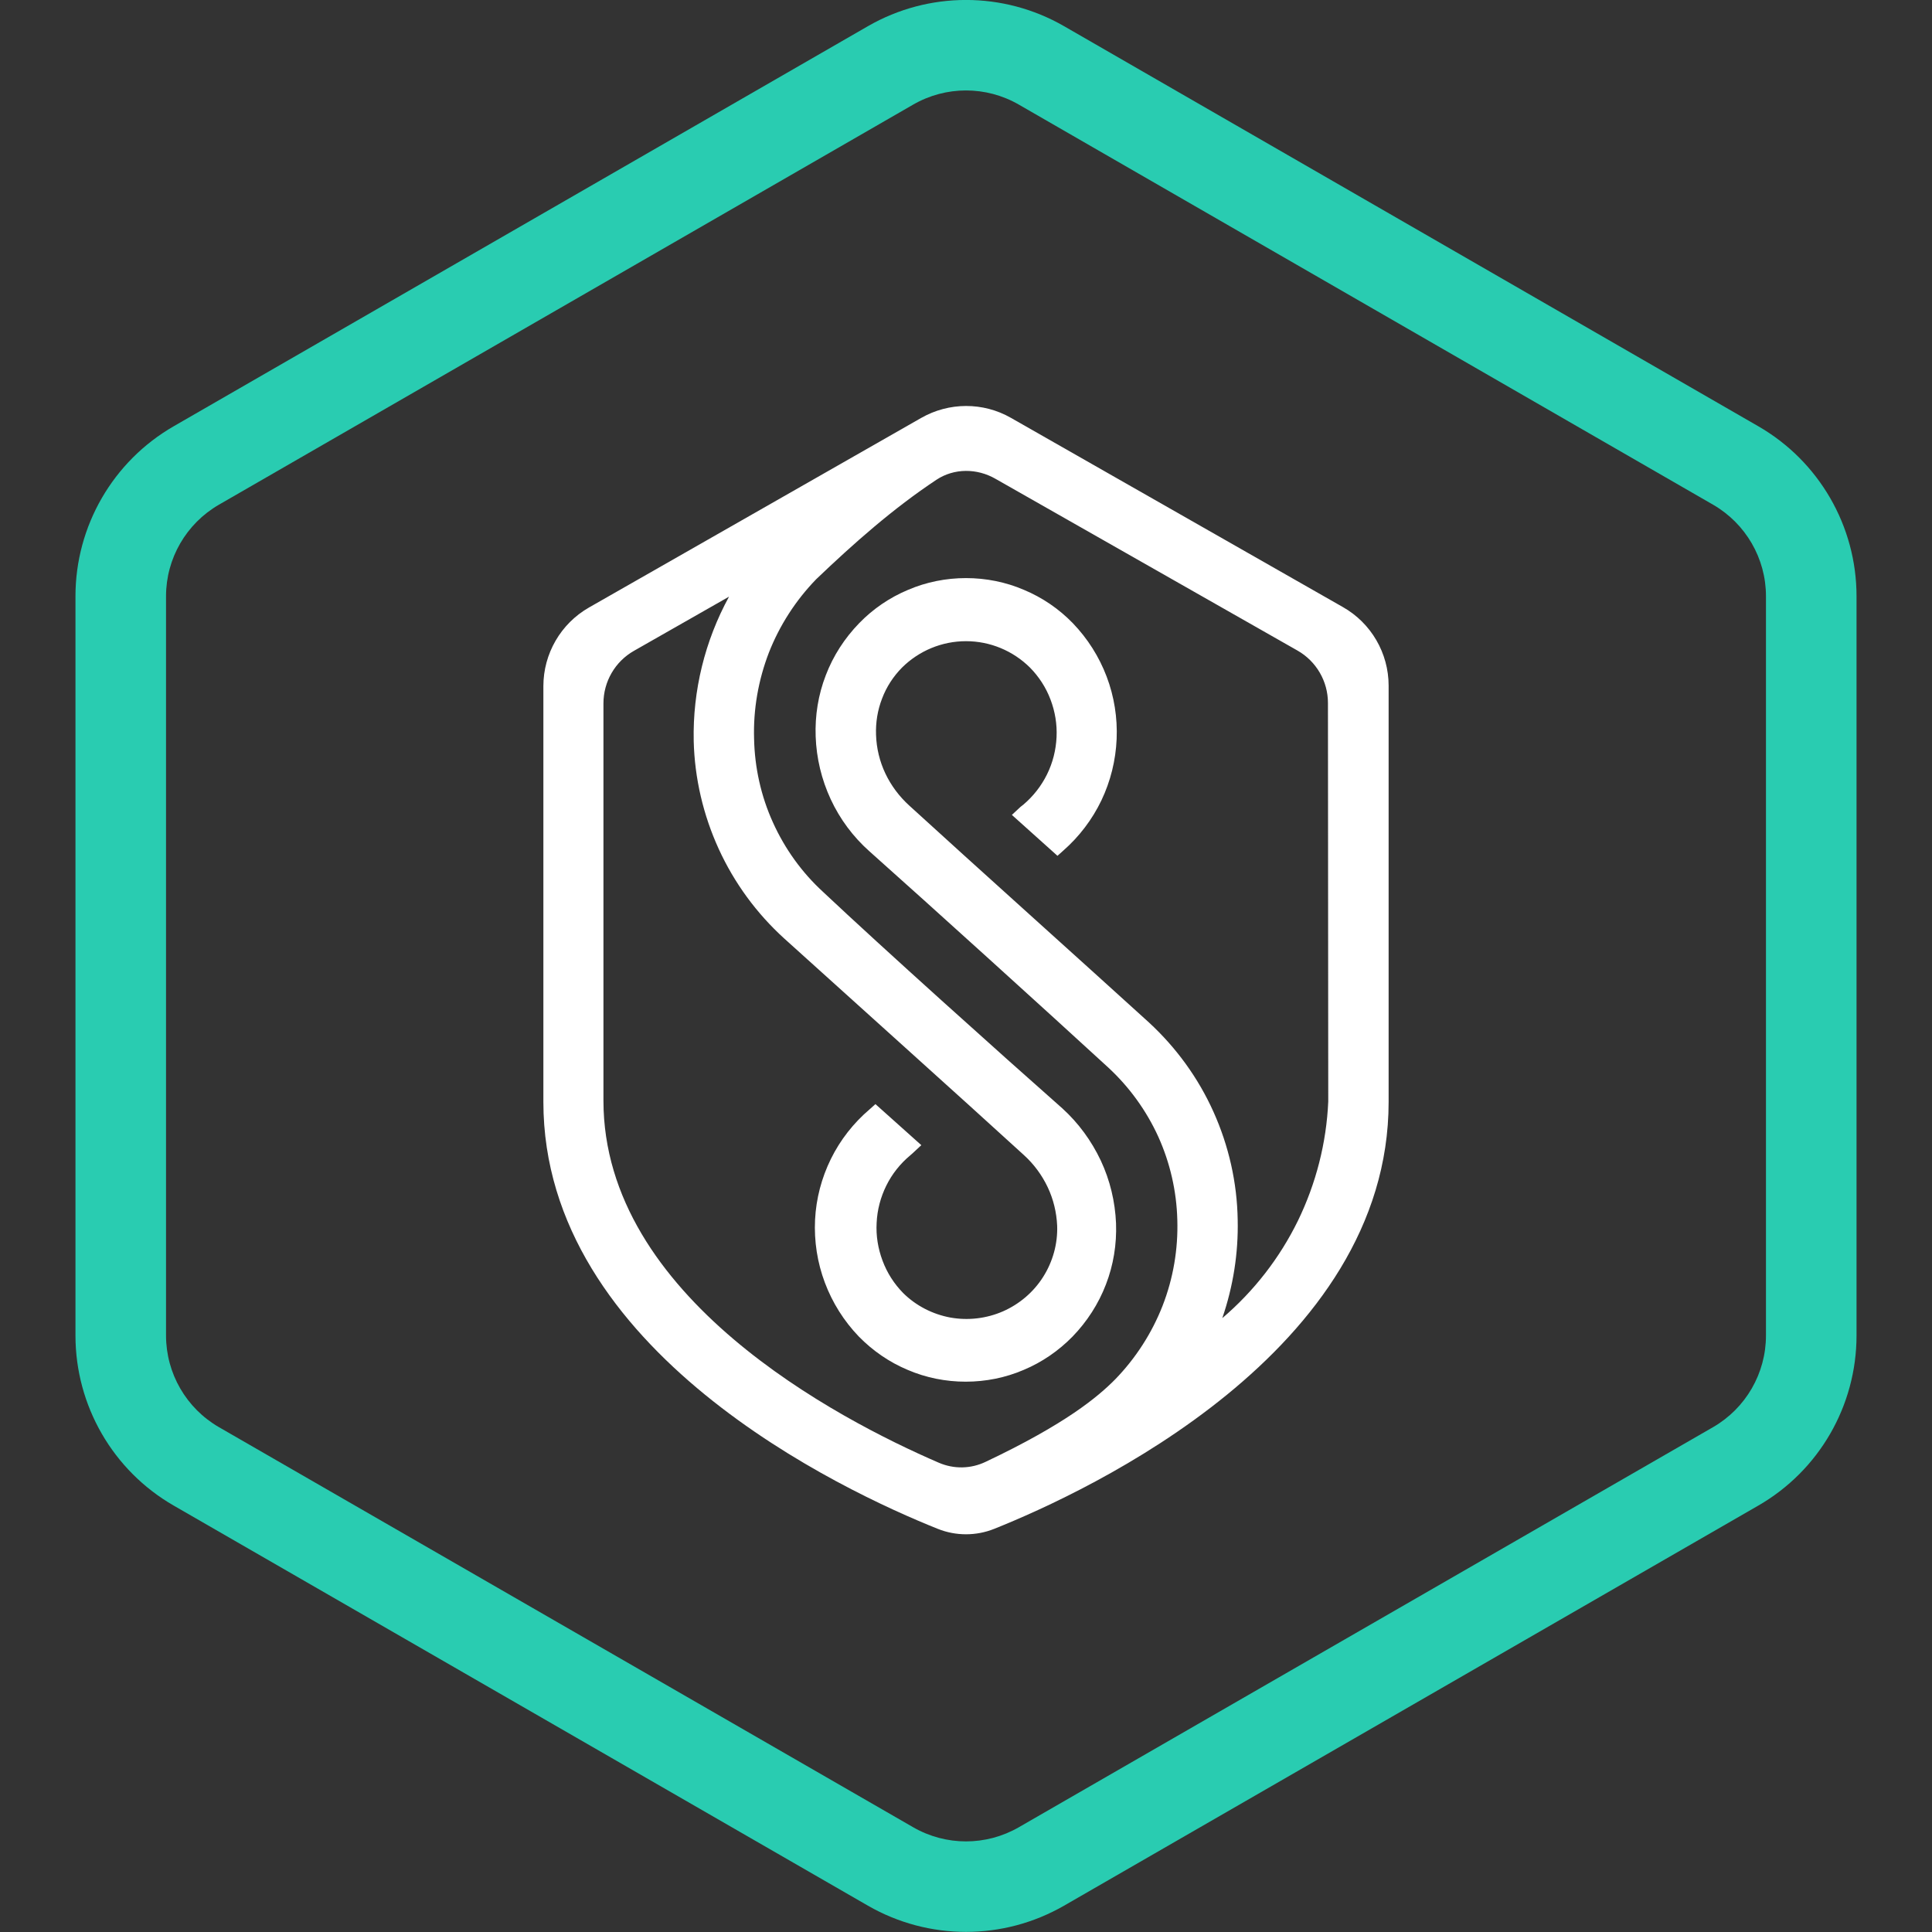 <?xml version="1.0" encoding="UTF-8"?>
<svg id="icons" xmlns="http://www.w3.org/2000/svg" xmlns:xlink="http://www.w3.org/1999/xlink" viewBox="0 0 128 128">
  <rect x="0" y="0" width="128" height="128" fill="#333333" stroke="none"/>
  <defs>
    <style>
      .cls-1 {
        fill: #fff;
      }

      .cls-1, .cls-2, .cls-3 {
        stroke-width: 0px;
      }

      .cls-1, .cls-3 {
        fill-rule: evenodd;
      }

      .cls-2 {
        fill: none;
      }

      .cls-4 {
        clip-path: url(#clippath-1);
      }

      .cls-5 {
        clip-path: url(#clippath);
      }

      .cls-3 {
        fill: #29ccb1;
      }
    </style>
    <clipPath id="clippath">
      <rect class="cls-2" x="5" y="0" width="118" height="128"/>
    </clipPath>
    <clipPath id="clippath-1">
      <rect class="cls-2" x="5" y="0" width="118" height="128"/>
    </clipPath>
  </defs>
  <g id="Kaspersky_Smart" data-name="Kaspersky Smart">
    <g class="cls-5">
      <g class="cls-4">
        <path class="cls-3" d="M113.5,33.44L67.5,6.93c-2.17-1.25-4.83-1.25-7,0L14.5,33.44c-2.16,1.25-3.5,3.56-3.5,6.06v48.98c0,2.51,1.34,4.82,3.5,6.07l46,26.51c2.17,1.25,4.83,1.25,7,0l46-26.51c2.16-1.25,3.5-3.56,3.5-6.07v-48.98c0-2.5-1.34-4.81-3.5-6.06M70.49,1.73c-4.02-2.31-8.96-2.31-12.98,0L11.51,28.24c-4.03,2.32-6.51,6.62-6.51,11.26v48.98c0,4.65,2.48,8.95,6.51,11.27l46,26.51c4.02,2.31,8.96,2.31,12.98,0l46-26.51c4.03-2.32,6.51-6.62,6.51-11.27v-48.98c0-4.64-2.48-8.94-6.51-11.26L70.49,1.73Z"/>
        <path class="cls-1" d="M66.97,27.68c-1.84-1.05-4.1-1.04-5.94.01l-22.01,12.56c-1.87,1.07-3.02,3.06-3.02,5.21v27.54c0,16.54,19.86,25.78,26.13,28.29,1.2.48,2.54.48,3.74,0,6.27-2.51,26.13-11.75,26.13-28.29v-27.57c0-2.16-1.16-4.15-3.03-5.21l-22-12.54ZM88,72.98c-.12,2.74-.81,5.43-2.01,7.9-1.21,2.47-2.92,4.67-5.01,6.45.72-2.1,1.07-4.3,1.02-6.52-.04-2.46-.59-4.89-1.6-7.14-1.01-2.25-2.47-4.26-4.28-5.93-4-3.64-12-10.82-15.88-14.37-.66-.6-1.2-1.32-1.58-2.12-.38-.8-.59-1.67-.62-2.56-.03-.82.1-1.64.4-2.41.29-.77.74-1.46,1.32-2.05,1.13-1.12,2.65-1.75,4.24-1.75s3.11.63,4.24,1.75c.59.6,1.06,1.32,1.36,2.12.3.79.44,1.63.4,2.48-.04.86-.25,1.7-.63,2.47-.38.77-.91,1.45-1.57,2.01l-.18.14-.58.54,3.02,2.71.38-.34c1.06-.93,1.92-2.06,2.53-3.33.61-1.28.95-2.66,1.01-4.07.06-1.4-.16-2.81-.66-4.13s-1.26-2.52-2.24-3.54c-.92-.95-2.02-1.7-3.24-2.21-1.21-.52-2.52-.78-3.84-.78s-2.63.26-3.84.78c-1.22.51-2.32,1.26-3.24,2.21-.96.99-1.72,2.16-2.21,3.45-.5,1.29-.72,2.67-.67,4.05.05,1.44.39,2.86,1,4.17s1.48,2.48,2.56,3.44c4,3.56,11.9,10.72,15.84,14.34,1.39,1.29,2.51,2.84,3.3,4.57.78,1.73,1.21,3.6,1.26,5.5.06,1.95-.27,3.89-.98,5.71-.71,1.81-1.78,3.47-3.14,4.87-1.14,1.15-3.26,2.94-8.58,5.46-.98.47-2.1.49-3.1.06-6.71-2.9-22.22-10.99-22.22-23.99v-26.32c0-1.44.77-2.77,2.02-3.48l6.3-3.59c-1.6,2.93-2.41,6.22-2.34,9.56.06,2.47.63,4.91,1.66,7.16,1.03,2.25,2.51,4.27,4.34,5.93,4,3.62,12,10.8,15.88,14.35.66.6,1.19,1.32,1.57,2.12.38.8.59,1.67.63,2.56.04,1.2-.29,2.38-.93,3.39-.64,1.01-1.57,1.8-2.66,2.28-1.1.48-2.32.62-3.49.41-1.18-.22-2.27-.78-3.12-1.62-.6-.61-1.07-1.34-1.37-2.15-.3-.8-.44-1.65-.39-2.51.04-.86.26-1.69.64-2.46.38-.77.92-1.45,1.58-2l.16-.14.58-.54-3.04-2.72-.38.34c-1.07.91-1.95,2.03-2.57,3.29-.62,1.26-.98,2.63-1.05,4.03-.07,1.42.15,2.84.65,4.17.5,1.33,1.26,2.54,2.25,3.57.92.94,2.02,1.7,3.24,2.21,1.21.52,2.52.78,3.84.78s2.63-.26,3.84-.78c1.22-.51,2.32-1.27,3.24-2.21.96-.99,1.72-2.17,2.21-3.45.5-1.29.72-2.67.67-4.05-.06-1.44-.4-2.86-1.01-4.16-.62-1.31-1.48-2.49-2.55-3.46-4-3.53-12-10.71-15.84-14.33-1.41-1.29-2.54-2.86-3.33-4.61-.79-1.74-1.21-3.63-1.25-5.54-.06-1.95.28-3.89.98-5.71.71-1.81,1.78-3.47,3.14-4.87,2.47-2.36,5.1-4.69,7.97-6.59,1.17-.77,2.68-.76,3.9-.06l20.01,11.38c1.25.71,2.02,2.04,2.02,3.47l.02,26.41Z"/>
      </g>
    </g>
  </g>
</svg>